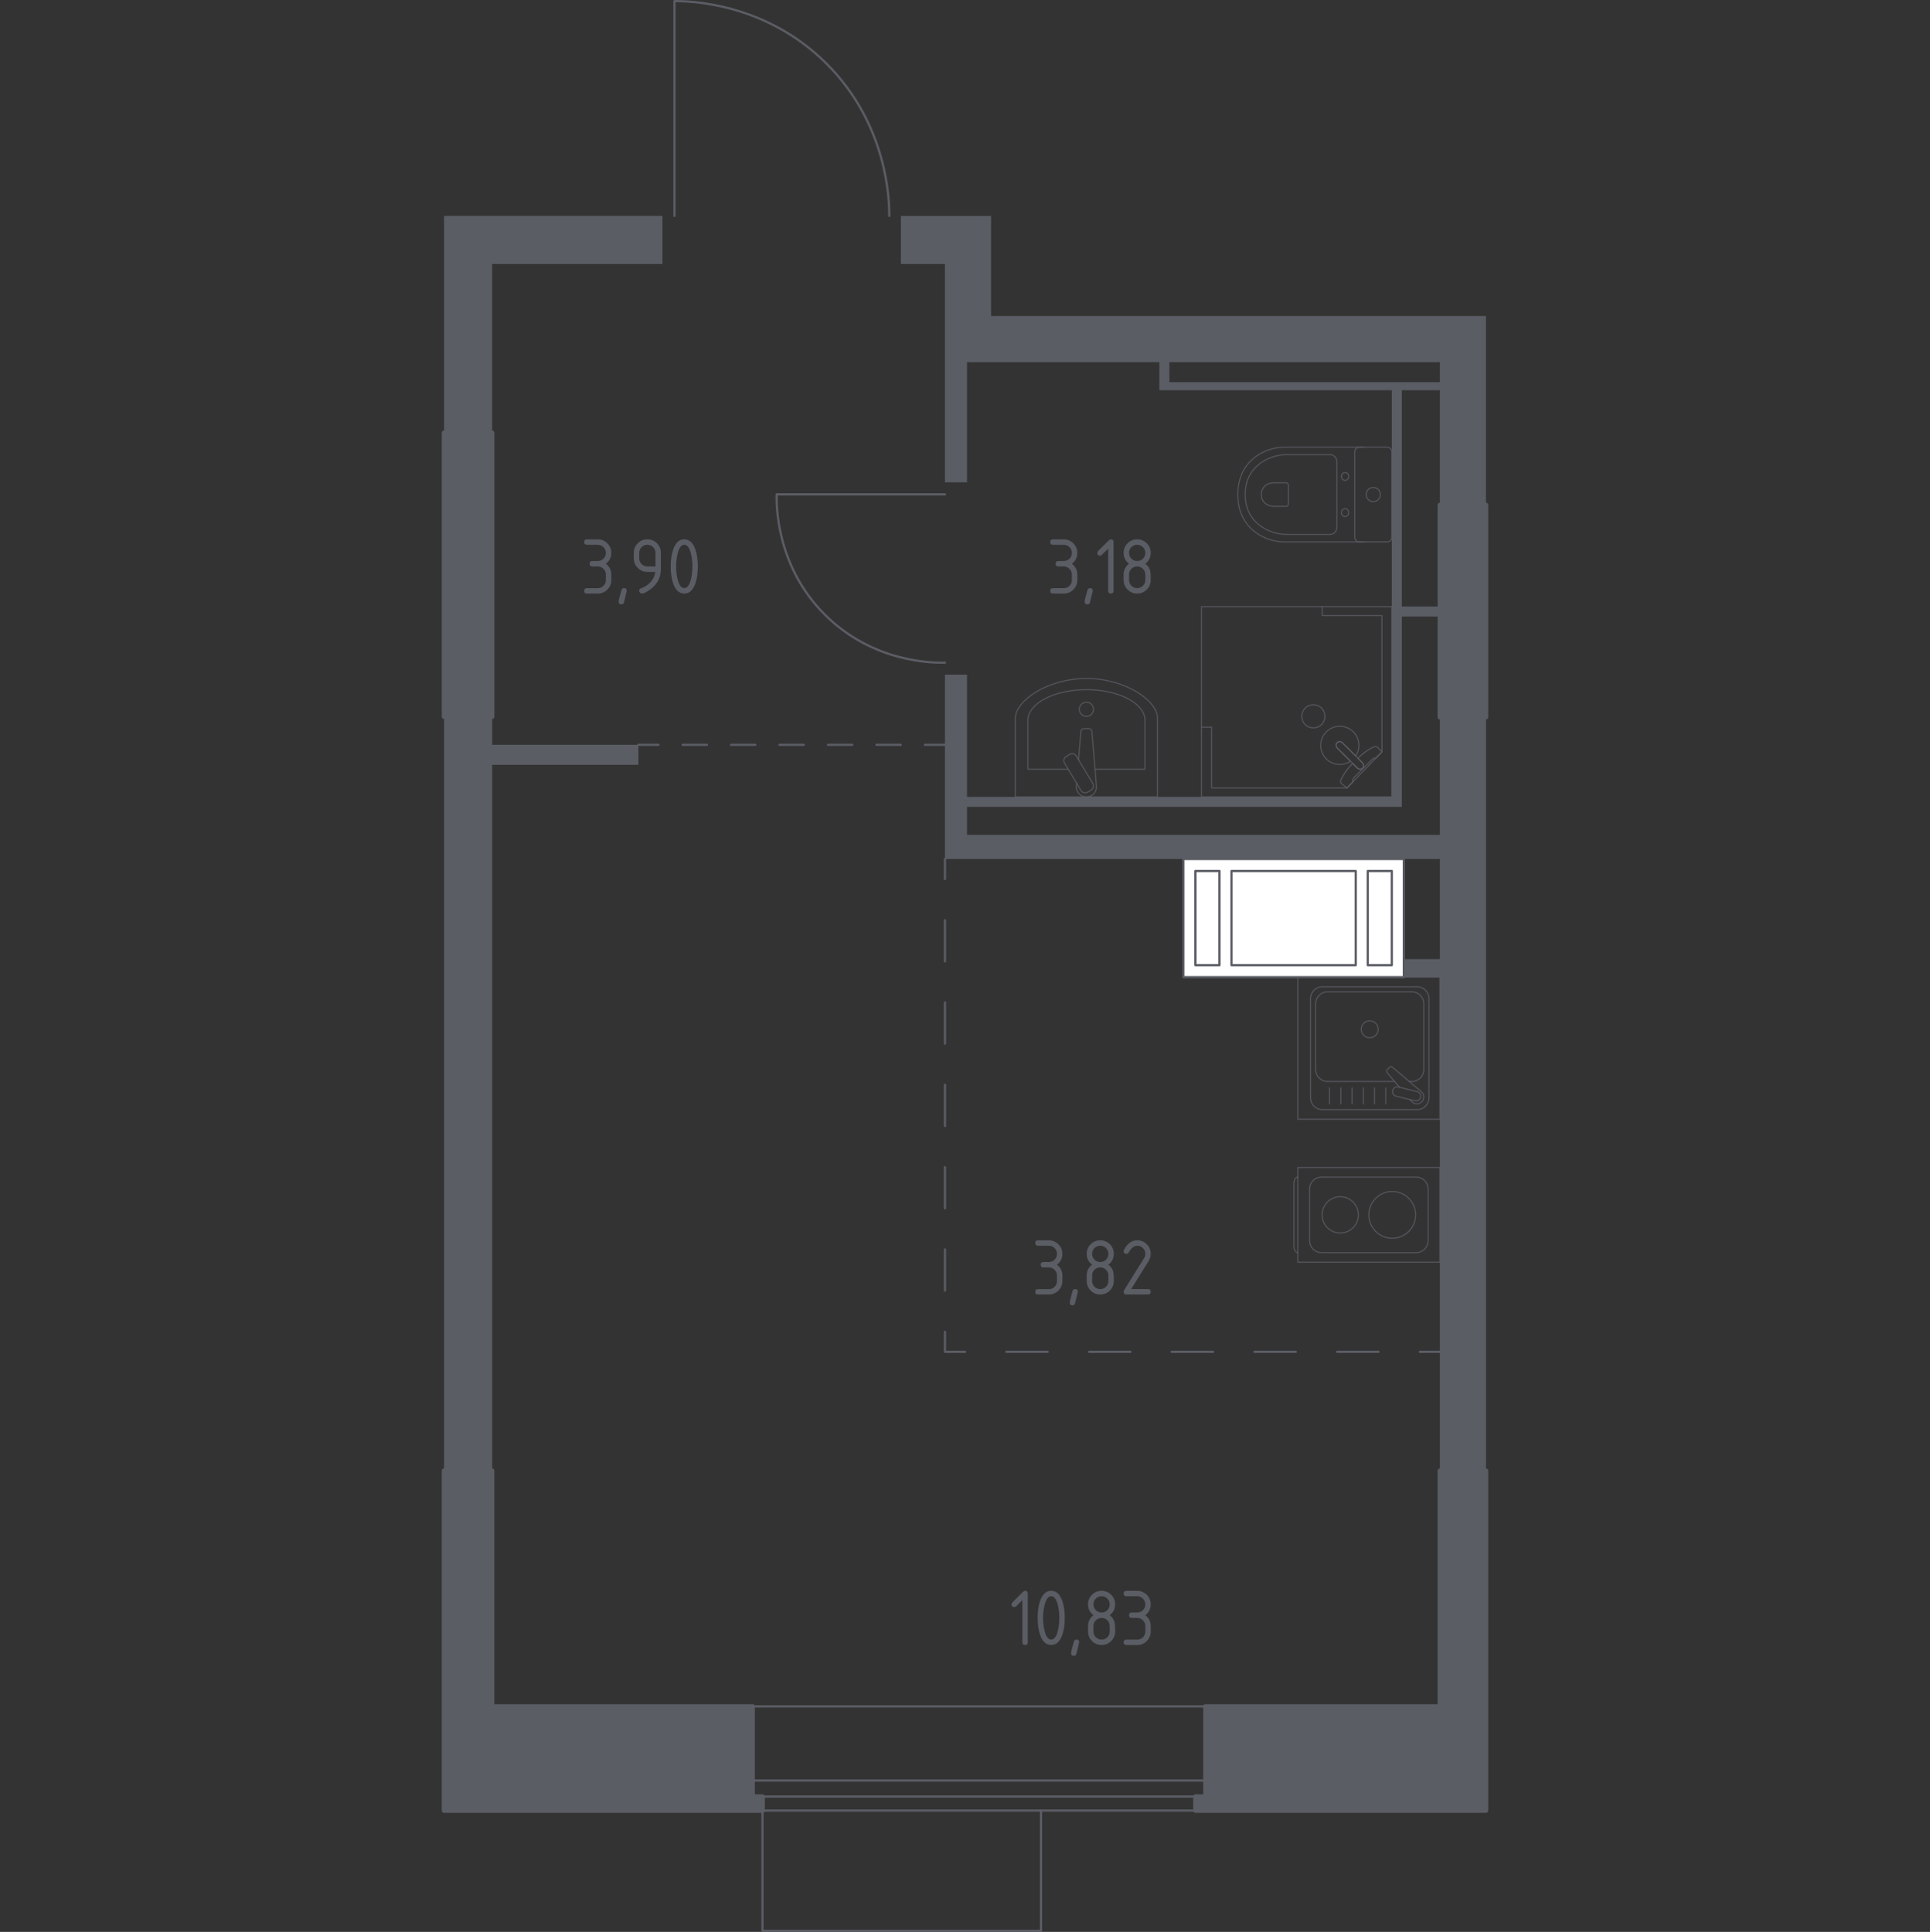 <?xml version="1.0" encoding="utf-8"?>
<!-- Generator: Adobe Illustrator 26.3.1, SVG Export Plug-In . SVG Version: 6.00 Build 0)  -->
<svg version="1.1" xmlns="http://www.w3.org/2000/svg" xmlns:xlink="http://www.w3.org/1999/xlink" x="0px" y="0px"
	 viewBox="0 0 1000 1001.16" style="enable-background:new 0 0 1000 1001.16;" xml:space="preserve">
<rect x="0" y="0" width="1000" height="1001.16" fill="#333333" stroke="none"/>
<style type="text/css">
	.st0{fill:none;stroke:#5B5D65;stroke-width:1.162;stroke-linecap:round;stroke-linejoin:round;stroke-miterlimit:10;}
	.st1{fill:#FFFFFF;stroke:#5B5D65;stroke-width:1.162;stroke-linecap:round;stroke-linejoin:round;stroke-miterlimit:10;}
	.st2{fill:#5B5D65;}
	.st3{fill:none;stroke:#5B5D65;stroke-width:1.162;stroke-linecap:round;stroke-linejoin:round;}
	
		.st4{fill:none;stroke:#5B5D65;stroke-width:1.162;stroke-linecap:round;stroke-linejoin:round;stroke-dasharray:12.554,12.554,12.554,12.554;}
	
		.st5{fill:none;stroke:#5B5D65;stroke-width:1.162;stroke-linecap:round;stroke-linejoin:round;stroke-dasharray:12.554,12.554,12.554,12.554,12.554,12.554;}
	
		.st6{fill:none;stroke:#5B5D65;stroke-width:1.162;stroke-linecap:round;stroke-linejoin:round;stroke-dasharray:21.426,21.426,21.426,21.426;}
	
		.st7{fill:none;stroke:#5B5D65;stroke-width:1.162;stroke-linecap:round;stroke-linejoin:round;stroke-dasharray:21.426,21.426,21.426,21.426,21.426,21.426;}
	
		.st8{fill:none;stroke:#5B5D65;stroke-width:1.162;stroke-linecap:round;stroke-linejoin:round;stroke-dasharray:21.331,21.331,21.331,21.331;}
	
		.st9{fill:none;stroke:#5B5D65;stroke-width:1.162;stroke-linecap:round;stroke-linejoin:round;stroke-dasharray:21.331,21.331,21.331,21.331,21.331,21.331;}
	
		.st10{opacity:0.8;fill:none;stroke:#5B5D65;stroke-width:0.581;stroke-linecap:round;stroke-linejoin:round;stroke-miterlimit:10;}
	.st11{fill:#5B5D65;stroke:#5B5D65;stroke-width:2.324;stroke-linecap:round;stroke-linejoin:round;stroke-miterlimit:10;}
</style>
<g id="Слой_1">
</g>
<g id="Окна_x2C__двери">
	<path class="st0" d="M349.46,111.88V0.58c7.3-0.03,46.9,0.53,78.84,32.46c31.94,31.94,32.49,71.54,32.46,78.84"/>
	<path class="st0" d="M489.62,343.4c-5.38,0.13-37,0.37-62.29-24.92c-25.29-25.29-25.05-56.91-24.92-62.29c29.07,0,58.14,0,87.21,0"
		/>
	<g>
		<rect x="389.95" y="922.72" class="st0" width="234.63" height="8.31"/>
		<rect x="389.95" y="884.3" class="st0" width="234.63" height="53.99"/>
	</g>
	<polyline class="st0" points="539.38,938.29 539.38,1000.58 395.07,1000.58 395.07,938.29 	"/>
</g>
<g id="Шахты">
	<g>
		<rect x="613.17" y="445.14" class="st1" width="114.2" height="61.25"/>
		<rect x="619.39" y="451.37" class="st1" width="12.46" height="48.8"/>
		<rect x="708.68" y="451.37" class="st1" width="12.46" height="48.8"/>
		<rect x="638.08" y="451.37" class="st1" width="64.37" height="48.8"/>
	</g>
</g>
<g id="Перегородки">
	<g>
		<polygon class="st2" points="230.07,224.27 254.98,224.27 254.98,136.8 343.23,136.8 343.23,111.88 230.07,111.88 		"/>
		<polygon class="st2" points="330.77,385.97 254.99,385.97 254.99,371.48 230.07,371.48 230.07,762.13 254.99,762.13 
			254.99,396.35 330.77,396.35 		"/>
		<path class="st2" d="M769.93,261.65v-97.86H513.5v-51.91h-46.72v24.92h22.84l0,113.16h11.42v-62.29h99.67v14.54h120.43v210.75
			h-220.1v-63.33h-11.42v95.51h256.44v51.91l-18.69,0v9.34h18.69v255.73l23.88,0v-390.7h-23.88v61.25H501.04v-14.54h225.29v-98.63
			h19.73v-5.19l-19.73,0V202.21h19.73v59.45H769.93z M605.9,198.05v-10.38h140.16v10.38H605.9z"/>
	</g>
</g>
<g id="Пунктир">
	<g>
		<g>
			<line class="st3" x1="489.62" y1="385.97" x2="479.24" y2="385.97"/>
			<line class="st4" x1="466.69" y1="385.97" x2="422.75" y2="385.97"/>
			<line class="st5" x1="416.47" y1="385.97" x2="347.43" y2="385.97"/>
			<line class="st3" x1="341.15" y1="385.97" x2="330.77" y2="385.97"/>
		</g>
	</g>
	<g>
		<g>
			<line class="st3" x1="746.05" y1="700.54" x2="735.68" y2="700.54"/>
			<line class="st6" x1="714.25" y1="700.54" x2="639.26" y2="700.54"/>
			<line class="st7" x1="628.55" y1="700.54" x2="510.71" y2="700.54"/>
			<polyline class="st3" points="499.99,700.54 489.62,700.54 489.62,690.16 			"/>
			<line class="st8" x1="489.62" y1="668.83" x2="489.62" y2="594.17"/>
			<line class="st9" x1="489.62" y1="583.51" x2="489.62" y2="466.19"/>
			<line class="st3" x1="489.62" y1="455.52" x2="489.62" y2="445.14"/>
		</g>
	</g>
</g>
<g id="Сантехника">
	<g>
		<g>
			<path class="st10" d="M526.11,372.08c0-8.8,16.52-20.47,36.86-20.47c20.29,0,36.77,11.67,36.77,20.47v40.88h-73.63V372.08z"/>
			<path class="st10" d="M567.39,398.62h25.88v-25.3c0-8.8-13.58-15.93-30.31-15.93c-16.76,0-30.38,7.13-30.38,15.93v25.3h20.91"/>
			<path class="st10" d="M557.85,405.87l-0.14,1.64c-0.22,2.61,1.75,5.08,4.62,5.42c0.19,0.02,0.39,0.03,0.58,0.03
				c0.19,0,0.39-0.01,0.58-0.03c2.87-0.33,4.84-2.81,4.62-5.42l-2.33-28.31c0-0.9-0.81-1.63-1.81-1.63h-2.13
				c-1,0-1.81,0.73-1.81,1.63l-1.2,14.57"/>
			<path class="st10" d="M552.4,392.05l1.88-1.13c1.15-0.7,2.67-0.32,3.36,0.84l8.59,14.26c0.7,1.16,0.32,2.68-0.84,3.37l-1.88,1.13
				c-1.15,0.7-2.67,0.32-3.37-0.84l-8.59-14.27C550.87,394.27,551.25,392.75,552.4,392.05z"/>
			<path class="st10" d="M559.24,367.57c0-2.03,1.65-3.68,3.68-3.68c2.03,0,3.67,1.65,3.67,3.68c0,2.03-1.64,3.68-3.67,3.68
				C560.89,371.24,559.24,369.6,559.24,367.57z"/>
		</g>
		<g>
			<path class="st10" d="M706.69,231.75h-40.88c-4.45,0-8.86,1.12-12.81,3.37c-5.63,3.22-11.63,9.41-11.63,21.17
				c0,11.76,6,17.95,11.63,21.18c3.95,2.26,8.36,3.37,12.81,3.37h40.88"/>
			<path class="st10" d="M692.68,239.35c0-2.08-1.56-3.76-3.5-3.76h-22.02c-4,0-7.97,0.94-11.52,2.84
				c-5.06,2.72-10.45,7.94-10.45,17.85c0,9.91,5.39,15.13,10.45,17.85c3.55,1.91,7.52,2.84,11.52,2.84h22.02
				c1.94,0,3.5-1.68,3.5-3.76V239.35z"/>
			<path class="st10" d="M667.49,251.31c0-0.61-0.46-1.11-1.03-1.11H660c-1.18,0-2.34,0.28-3.39,0.84
				c-1.48,0.79-3.07,2.33-3.07,5.24c0,2.91,1.59,4.45,3.07,5.25c1.05,0.56,2.21,0.84,3.39,0.84h6.47c0.57,0,1.03-0.49,1.03-1.1
				V251.31z"/>
			<path class="st10" d="M696.92,248.97c-1.05,0-1.89-0.91-1.89-2.05c0-1.12,0.84-2.03,1.89-2.03c1.05,0,1.9,0.91,1.9,2.03
				C698.82,248.06,697.96,248.97,696.92,248.97z"/>
			<path class="st10" d="M696.92,267.69c-1.05,0-1.89-0.91-1.89-2.04c0-1.12,0.84-2.03,1.89-2.03c1.05,0,1.9,0.91,1.9,2.03
				C698.82,266.77,697.96,267.69,696.92,267.69z"/>
			<path class="st10" d="M701.92,278.38V234.2c0-1.35,1.1-2.45,2.45-2.45h14.32c1.35,0,2.45,1.1,2.45,2.45v44.18
				c0,1.36-1.1,2.45-2.45,2.45h-14.32C703.01,280.83,701.92,279.74,701.92,278.38z"/>
			<path class="st10" d="M711.53,259.97c-2.04,0-3.68-1.65-3.68-3.68c0-2.03,1.65-3.68,3.68-3.68c2.03,0,3.68,1.65,3.68,3.68
				C715.21,258.32,713.56,259.97,711.53,259.97z"/>
		</g>
		<g>
			<polygon class="st10" points="622.56,376.86 622.56,412.96 721.14,412.96 721.14,314.39 685.03,314.39 685.03,319.02 
				716.05,319.02 716.05,389.59 697.9,408.33 627.79,408.33 627.79,376.86 			"/>
			<path class="st10" d="M692.88,387.64l6.96,6.96l0.3,0.3l3.09,3.09c0,0,1.48,1.38,2.78,0.08c1.3-1.3-0.09-2.78-0.09-2.78
				l-3.08-3.09l-0.3-0.3l-6.96-6.95c0,0-1.48-1.39-2.78-0.08C691.5,386.16,692.88,387.64,692.88,387.64z"/>
			<path class="st10" d="M676.24,375.47c-2.32-2.32-2.32-6.19,0-8.51c2.33-2.33,6.19-2.33,8.5,0c2.32,2.32,2.32,6.19,0,8.51
				C682.44,377.8,678.57,377.8,676.24,375.47z"/>
			<path class="st10" d="M706.01,398.07c-1.3,1.3-2.78-0.08-2.78-0.08l-2.42-2.41c-1.84,1.97-3.48,4.01-4.56,5.81
				c-0.54,0.89-1.04,1.81-1.49,2.75v0c-0.32,0.67-0.21,1.42,0.26,1.9c0.96,0.77,1.92,1.53,2.89,2.3c1.04-1.07,2.08-2.15,3.12-3.22
				c-0.05-0.04-0.11-0.1-0.17-0.19c-0.37-0.65,0.56-1.9,1.1-2.44c4.29-4.3,5.82-5.74,8.25-8.25c0.42-0.44,1.6-1.68,2.3-1.37
				c0.11,0.05,0.18,0.12,0.22,0.17c1.11-1.15,2.22-2.29,3.33-3.44c-0.77-0.82-1.53-1.48-2.3-2.3c-0.46-0.46-1.19-0.58-1.85-0.28
				c-1.01,0.47-1.98,1.01-2.93,1.58c-1.69,1.04-3.6,2.56-5.46,4.27l2.41,2.41C705.92,395.29,707.3,396.76,706.01,398.07z"/>
			<path class="st10" d="M687.2,379.27c-3.87,3.87-3.87,10.13,0,14c3.4,3.4,8.67,3.8,12.51,1.21l-6.84-6.84c0,0-1.38-1.48-0.08-2.78
				c1.3-1.3,2.78,0.08,2.78,0.08l6.84,6.84c2.59-3.85,2.19-9.11-1.21-12.52C697.34,375.4,691.07,375.4,687.2,379.27z"/>
			<polyline class="st10" points="622.56,376.86 622.56,314.39 685.03,314.39 			"/>
		</g>
	</g>
	<g>
		<rect x="672.43" y="506.4" class="st10" width="73.63" height="73.63"/>
		<path class="st10" d="M679.03,568.91V517.5c0-3.39,2.75-6.14,6.13-6.14h49.08c3.39,0,6.13,2.75,6.13,6.14v51.41
			c0,3.39-2.74,6.14-6.13,6.14h-49.08C681.77,575.05,679.03,572.3,679.03,568.91z"/>
		<path class="st10" d="M722.57,560.44h-34.74c-3.39,0-6.13-2.75-6.13-6.14v-34.18c0-3.39,2.75-6.14,6.13-6.14h43.73
			c3.39,0,6.14,2.75,6.14,6.14v34.18c0,3.39-2.75,6.14-6.14,6.14h-1.38"/>
		<path class="st10" d="M709.7,537.79c-2.43,0-4.4-1.97-4.4-4.39c0-2.42,1.97-4.39,4.4-4.39c2.42,0,4.39,1.97,4.39,4.39
			C714.1,535.82,712.13,537.79,709.7,537.79z"/>
		<path class="st10" d="M730.54,569.84l0.89,1.05c1.17,1.38,3.34,1.63,4.9,0.39c0.11-0.08,0.21-0.17,0.3-0.27
			c0.1-0.09,0.19-0.19,0.27-0.3c1.24-1.56,0.99-3.74-0.39-4.9l-14.98-12.7c-0.43-0.44-1.19-0.4-1.68,0.08l-1.04,1.04
			c-0.48,0.49-0.53,1.24-0.08,1.68l6.38,7.53"/>
		<path class="st10" d="M721.57,565.09L721.57,565.09c0.32-1.32,1.66-2.12,2.97-1.79l9.71,2.41c1.31,0.32,2.11,1.66,1.79,2.97
			c-0.32,1.3-1.66,2.11-2.98,1.78l-9.7-2.4C722.04,567.74,721.24,566.4,721.57,565.09z"/>
		<line class="st10" x1="688.89" y1="563.76" x2="688.89" y2="572.08"/>
		<line class="st10" x1="694.72" y1="563.76" x2="694.72" y2="572.08"/>
		<line class="st10" x1="700.54" y1="563.76" x2="700.54" y2="572.08"/>
		<line class="st10" x1="706.37" y1="563.76" x2="706.37" y2="572.08"/>
		<line class="st10" x1="712.19" y1="563.76" x2="712.19" y2="572.08"/>
		<line class="st10" x1="718.01" y1="563.76" x2="718.01" y2="572.08"/>
	</g>
	<g>
		<path class="st10" d="M672.39,649.14L672.39,649.14c-1.1,0-1.99-1.54-1.99-3.42v-32.31c0-1.87,0.89-3.42,1.99-3.42"/>
		<rect x="672.43" y="605.03" class="st10" width="73.62" height="49.08"/>
		<path class="st10" d="M739.92,616.13V643c0,3.39-2.75,6.14-6.13,6.14H684.7c-3.39,0-6.13-2.75-6.13-6.14v-26.87
			c0-3.39,2.74-6.14,6.13-6.14h49.08C737.17,609.99,739.92,612.74,739.92,616.13z"/>
		<path class="st10" d="M721.36,617.45c6.69,0,12.12,5.42,12.12,12.12c0,6.69-5.42,12.12-12.12,12.12c-6.7,0-12.12-5.42-12.12-12.12
			C709.24,622.88,714.66,617.45,721.36,617.45z"/>
		<path class="st10" d="M694.41,620.17c5.19,0,9.41,4.21,9.41,9.4c0,5.19-4.21,9.41-9.41,9.41c-5.19,0-9.4-4.21-9.4-9.41
			C685.01,624.38,689.22,620.17,694.41,620.17z"/>
	</g>
</g>
<g id="Несущие">
	<g>
		<rect x="230.07" y="224.27" class="st11" width="24.92" height="147.16"/>
		<polygon class="st11" points="389.95,931.02 389.95,884.3 254.98,884.3 254.98,762.13 230.07,762.13 230.07,938.29 395.14,938.29 
			395.14,931.02 		"/>
		<rect x="746.05" y="261.65" class="st11" width="23.88" height="110.05"/>
		<polygon class="st11" points="769.93,938.29 769.93,762.13 746.05,762.13 746.05,884.3 624.58,884.3 624.58,931.02 619.39,931.02 
			619.39,938.29 		"/>
	</g>
</g>
<g id="Слой_12">
</g>
<g id="Лифты_x2C__лестницы">
</g>
<g id="Площади">
	<g>
		<path class="st2" d="M529.74,829.19l-3.23,3.23c-0.27,0.26-0.6,0.4-0.98,0.4c-0.94,0-1.41-0.47-1.41-1.4
			c0-0.38,0.13-0.71,0.4-0.98l5.49-5.49c0.37-0.37,0.74-0.55,1.13-0.55c0.94,0,1.4,0.47,1.4,1.4v25.28c0,0.94-0.47,1.4-1.4,1.4
			c-0.94,0-1.4-0.47-1.4-1.4V829.19z"/>
		<path class="st2" d="M551.69,838.43c0,3.35-0.41,6.24-1.23,8.68c-1.21,3.58-3.14,5.36-5.79,5.36c-2.65,0-4.58-1.78-5.79-5.34
			c-0.82-2.44-1.23-5.34-1.23-8.7s0.41-6.26,1.23-8.7c1.21-3.56,3.14-5.34,5.79-5.34c2.65,0,4.58,1.79,5.79,5.36
			C551.27,832.19,551.69,835.09,551.69,838.43z M548.88,838.43c0-2.33-0.25-4.52-0.75-6.58c-0.75-3.11-1.91-4.66-3.47-4.66
			c-1.55,0-2.7,1.56-3.45,4.68c-0.51,2.1-0.77,4.28-0.77,6.55c0,2.31,0.25,4.5,0.75,6.58c0.75,3.11,1.91,4.66,3.47,4.66
			c1.56,0,2.72-1.55,3.47-4.66C548.63,842.94,548.88,840.75,548.88,838.43z"/>
		<path class="st2" d="M557.77,849.67c0.94,0,1.4,0.46,1.4,1.38c0,0.13-0.48,2.12-1.45,5.98c-0.17,0.71-0.62,1.06-1.36,1.06
			c-0.94,0-1.4-0.47-1.4-1.4c0-0.64,0.48-2.62,1.45-5.96C556.6,850.02,557.06,849.67,557.77,849.67z"/>
		<path class="st2" d="M570.77,852.48c-1.94,0-3.6-0.68-4.97-2.05s-2.05-3.02-2.05-4.97v-2.81c0-2.33,0.94-4.2,2.81-5.62
			c-1.87-1.42-2.81-3.29-2.81-5.62c0-1.94,0.68-3.6,2.05-4.97s3.03-2.05,4.97-2.05c1.94,0,3.6,0.68,4.97,2.05
			c1.37,1.37,2.05,3.03,2.05,4.97c0,2.33-0.94,4.2-2.81,5.62c1.35,1.02,2.2,2.28,2.55,3.77c0.17,0.75,0.26,2.31,0.26,4.66
			c0,1.94-0.68,3.6-2.05,4.97C574.37,851.79,572.71,852.48,570.77,852.48z M570.77,835.62c1.18,0,2.17-0.41,2.99-1.22
			c0.82-0.82,1.22-1.81,1.22-2.99c0-1.16-0.41-2.16-1.23-2.98c-0.82-0.82-1.82-1.23-2.98-1.23c-1.18,0-2.17,0.41-2.99,1.22
			c-0.82,0.82-1.22,1.81-1.22,2.99c0,1.18,0.41,2.17,1.22,2.99S569.59,835.62,570.77,835.62z M570.77,849.67
			c1.18,0,2.17-0.41,2.99-1.22c0.82-0.82,1.22-1.81,1.22-2.99v-2.81c0-1.16-0.41-2.16-1.23-2.98c-0.82-0.82-1.82-1.23-2.98-1.23
			c-1.18,0-2.17,0.41-2.99,1.22c-0.82,0.82-1.22,1.81-1.22,2.99v2.81c0,1.18,0.41,2.17,1.22,2.99
			C568.59,849.26,569.59,849.67,570.77,849.67z"/>
		<path class="st2" d="M589.21,838.43h-2.81c-0.94,0-1.4-0.47-1.4-1.4s0.47-1.4,1.4-1.4h2.81c1.18,0,2.17-0.41,2.99-1.22
			c0.82-0.82,1.22-1.81,1.22-2.99c0-1.16-0.41-2.16-1.23-2.98c-0.82-0.82-1.82-1.23-2.98-1.23h-5.62c-0.94,0-1.4-0.47-1.4-1.41
			c0-0.94,0.47-1.4,1.4-1.4h5.62c1.94,0,3.6,0.69,4.97,2.06c1.37,1.38,2.05,3.03,2.05,4.96c0,2.33-0.94,4.2-2.81,5.62
			c1.87,1.42,2.81,3.29,2.81,5.62v2.81c0,1.94-0.69,3.6-2.06,4.97s-3.03,2.05-4.96,2.05h-5.62c-0.94,0-1.4-0.47-1.4-1.4
			s0.47-1.4,1.4-1.4h5.62c1.18,0,2.17-0.41,2.99-1.22c0.82-0.82,1.22-1.81,1.22-2.99v-2.81c0-1.16-0.41-2.16-1.23-2.98
			C591.37,838.85,590.38,838.43,589.21,838.43z"/>
	</g>
	<g>
		<path class="st2" d="M543.44,656.8h-2.81c-0.94,0-1.4-0.47-1.4-1.4s0.47-1.4,1.4-1.4h2.81c1.18,0,2.17-0.41,2.99-1.22
			c0.82-0.82,1.22-1.81,1.22-2.99c0-1.16-0.41-2.16-1.23-2.98c-0.82-0.82-1.82-1.23-2.98-1.23h-5.62c-0.94,0-1.4-0.47-1.4-1.41
			c0-0.94,0.47-1.4,1.4-1.4h5.62c1.94,0,3.6,0.69,4.97,2.06c1.37,1.38,2.05,3.03,2.05,4.96c0,2.33-0.94,4.2-2.81,5.62
			c1.87,1.42,2.81,3.29,2.81,5.62v2.81c0,1.94-0.69,3.6-2.06,4.97s-3.03,2.05-4.96,2.05h-5.62c-0.94,0-1.4-0.47-1.4-1.4
			s0.47-1.4,1.4-1.4h5.62c1.18,0,2.17-0.41,2.99-1.22c0.82-0.82,1.22-1.81,1.22-2.99v-2.81c0-1.16-0.41-2.16-1.23-2.98
			C545.6,657.21,544.61,656.8,543.44,656.8z"/>
		<path class="st2" d="M557.08,668.03c0.94,0,1.4,0.46,1.4,1.38c0,0.13-0.48,2.12-1.45,5.98c-0.17,0.71-0.62,1.06-1.36,1.06
			c-0.94,0-1.4-0.47-1.4-1.4c0-0.64,0.48-2.62,1.45-5.96C555.92,668.39,556.37,668.03,557.08,668.03z"/>
		<path class="st2" d="M570.08,670.84c-1.94,0-3.6-0.68-4.97-2.05s-2.05-3.02-2.05-4.97v-2.81c0-2.33,0.94-4.2,2.81-5.62
			c-1.87-1.42-2.81-3.29-2.81-5.62c0-1.94,0.68-3.6,2.05-4.97s3.03-2.05,4.97-2.05c1.94,0,3.6,0.68,4.97,2.05
			c1.37,1.37,2.05,3.03,2.05,4.97c0,2.33-0.94,4.2-2.81,5.62c1.35,1.02,2.2,2.28,2.55,3.77c0.17,0.75,0.26,2.31,0.26,4.66
			c0,1.94-0.68,3.6-2.05,4.97C573.68,670.16,572.02,670.84,570.08,670.84z M570.08,653.99c1.18,0,2.17-0.41,2.99-1.22
			c0.82-0.82,1.22-1.81,1.22-2.99c0-1.16-0.41-2.16-1.23-2.98c-0.82-0.82-1.82-1.23-2.98-1.23c-1.18,0-2.17,0.41-2.99,1.22
			c-0.82,0.82-1.22,1.81-1.22,2.99c0,1.18,0.41,2.17,1.22,2.99S568.9,653.99,570.08,653.99z M570.08,668.03
			c1.18,0,2.17-0.41,2.99-1.22c0.82-0.82,1.22-1.81,1.22-2.99v-2.81c0-1.16-0.41-2.16-1.23-2.98c-0.82-0.82-1.82-1.23-2.98-1.23
			c-1.18,0-2.17,0.41-2.99,1.22c-0.82,0.82-1.22,1.81-1.22,2.99v2.81c0,1.18,0.41,2.17,1.22,2.99
			C567.9,667.62,568.9,668.03,570.08,668.03z"/>
		<path class="st2" d="M589.21,642.75c1.94,0,3.6,0.68,4.97,2.05c1.37,1.37,2.05,3.03,2.05,4.97c0,1.33-0.43,2.68-1.28,4.04
			l-8.85,14.22h8.72c0.94,0,1.4,0.47,1.4,1.4s-0.47,1.4-1.4,1.4H583.6c-0.94,0-1.4-0.47-1.4-1.4c0-0.28,0.08-0.55,0.23-0.81
			l10.3-16.54c0.47-0.75,0.7-1.53,0.7-2.32c0-1.16-0.41-2.16-1.23-2.98c-0.82-0.82-1.82-1.23-2.98-1.23c-1.59,0-3.06,1.18-4.41,3.53
			c-0.26,0.45-0.66,0.68-1.21,0.68c-0.94,0-1.4-0.47-1.4-1.4c0-0.21,0.04-0.4,0.13-0.57C584.06,644.43,586.36,642.75,589.21,642.75z
			"/>
	</g>
	<g>
		<path class="st2" d="M551.17,293.54h-2.81c-0.94,0-1.4-0.47-1.4-1.4s0.47-1.4,1.4-1.4h2.81c1.18,0,2.17-0.41,2.99-1.22
			c0.82-0.82,1.22-1.81,1.22-2.99c0-1.16-0.41-2.16-1.23-2.98c-0.82-0.82-1.82-1.23-2.98-1.23h-5.62c-0.94,0-1.4-0.47-1.4-1.41
			c0-0.94,0.47-1.4,1.4-1.4h5.62c1.94,0,3.6,0.69,4.97,2.06c1.37,1.38,2.05,3.03,2.05,4.96c0,2.33-0.94,4.2-2.81,5.62
			c1.87,1.42,2.81,3.29,2.81,5.62v2.81c0,1.94-0.69,3.6-2.06,4.97s-3.03,2.05-4.96,2.05h-5.62c-0.94,0-1.4-0.47-1.4-1.4
			s0.47-1.4,1.4-1.4h5.62c1.18,0,2.17-0.41,2.99-1.22c0.82-0.82,1.22-1.81,1.22-2.99v-2.81c0-1.16-0.41-2.16-1.23-2.98
			C553.33,293.96,552.34,293.54,551.17,293.54z"/>
		<path class="st2" d="M564.81,304.78c0.94,0,1.4,0.46,1.4,1.38c0,0.13-0.48,2.12-1.45,5.98c-0.17,0.71-0.62,1.06-1.36,1.06
			c-0.94,0-1.4-0.47-1.4-1.4c0-0.64,0.48-2.62,1.45-5.96C563.65,305.13,564.1,304.78,564.81,304.78z"/>
		<path class="st2" d="M574.18,284.3l-3.23,3.23c-0.27,0.26-0.6,0.4-0.98,0.4c-0.94,0-1.41-0.47-1.41-1.4c0-0.38,0.13-0.71,0.4-0.98
			l5.49-5.49c0.37-0.37,0.74-0.55,1.13-0.55c0.94,0,1.4,0.47,1.4,1.4v25.28c0,0.94-0.47,1.4-1.4,1.4c-0.94,0-1.4-0.47-1.4-1.4V284.3
			z"/>
		<path class="st2" d="M589.21,307.59c-1.94,0-3.6-0.68-4.97-2.05s-2.05-3.02-2.05-4.97v-2.81c0-2.33,0.94-4.2,2.81-5.62
			c-1.87-1.42-2.81-3.29-2.81-5.62c0-1.94,0.68-3.6,2.05-4.97s3.03-2.05,4.97-2.05c1.94,0,3.6,0.68,4.97,2.05
			c1.37,1.37,2.05,3.03,2.05,4.97c0,2.33-0.94,4.2-2.81,5.62c1.35,1.02,2.2,2.28,2.55,3.77c0.17,0.75,0.26,2.31,0.26,4.66
			c0,1.94-0.68,3.6-2.05,4.97C592.81,306.9,591.16,307.59,589.21,307.59z M589.21,290.74c1.18,0,2.17-0.41,2.99-1.22
			c0.82-0.82,1.22-1.81,1.22-2.99c0-1.16-0.41-2.16-1.23-2.98c-0.82-0.82-1.82-1.23-2.98-1.23c-1.18,0-2.17,0.41-2.99,1.22
			c-0.82,0.82-1.22,1.81-1.22,2.99c0,1.18,0.41,2.17,1.22,2.99S588.04,290.74,589.21,290.74z M589.21,304.78
			c1.18,0,2.17-0.41,2.99-1.22c0.82-0.82,1.22-1.81,1.22-2.99v-2.81c0-1.16-0.41-2.16-1.23-2.98c-0.82-0.82-1.82-1.23-2.98-1.23
			c-1.18,0-2.17,0.41-2.99,1.22c-0.82,0.82-1.22,1.81-1.22,2.99v2.81c0,1.18,0.41,2.17,1.22,2.99
			C587.04,304.37,588.04,304.78,589.21,304.78z"/>
	</g>
	<g>
		<path class="st2" d="M309.72,293.54h-2.81c-0.94,0-1.4-0.47-1.4-1.4s0.47-1.4,1.4-1.4h2.81c1.18,0,2.17-0.41,2.99-1.22
			c0.82-0.82,1.22-1.81,1.22-2.99c0-1.16-0.41-2.16-1.23-2.98c-0.82-0.82-1.82-1.23-2.98-1.23h-5.62c-0.94,0-1.4-0.47-1.4-1.41
			c0-0.94,0.47-1.4,1.4-1.4h5.62c1.94,0,3.6,0.69,4.97,2.06c1.37,1.38,2.05,3.03,2.05,4.96c0,2.33-0.94,4.2-2.81,5.62
			c1.87,1.42,2.81,3.29,2.81,5.62v2.81c0,1.94-0.69,3.6-2.06,4.97s-3.03,2.05-4.96,2.05h-5.62c-0.94,0-1.4-0.47-1.4-1.4
			s0.47-1.4,1.4-1.4h5.62c1.18,0,2.17-0.41,2.99-1.22c0.82-0.82,1.22-1.81,1.22-2.99v-2.81c0-1.16-0.41-2.16-1.23-2.98
			C311.87,293.95,310.88,293.54,309.72,293.54z"/>
		<path class="st2" d="M323.35,304.78c0.94,0,1.4,0.46,1.4,1.38c0,0.13-0.48,2.12-1.45,5.98c-0.17,0.71-0.62,1.06-1.36,1.06
			c-0.94,0-1.4-0.47-1.4-1.4c0-0.64,0.48-2.62,1.45-5.96C322.19,305.13,322.64,304.78,323.35,304.78z"/>
		<path class="st2" d="M332.61,307.59c-0.37,0-0.7-0.14-0.98-0.43c-0.28-0.28-0.43-0.61-0.43-0.98c0-0.65,0.23-1.06,0.7-1.21
			c1.02-0.34,1.87-0.73,2.55-1.17c3.02-1.96,4.71-4.44,5.06-7.45h-4.11c-1.94,0-3.6-0.68-4.97-2.05s-2.05-3.03-2.05-4.97v-2.81
			c0-1.94,0.68-3.6,2.05-4.97s3.03-2.05,4.97-2.05c1.96,0,3.62,0.68,4.98,2.03c1.36,1.36,2.04,3,2.04,4.95v8.47
			c0,4.77-2.22,8.53-6.66,11.3C334.34,307.14,333.29,307.59,332.61,307.59z M339.63,293.54v-7.02c0-1.16-0.41-2.16-1.23-2.98
			c-0.82-0.82-1.82-1.23-2.98-1.23c-1.16,0-2.16,0.41-2.98,1.23c-0.82,0.82-1.23,1.82-1.23,2.98v2.81c0,1.18,0.41,2.17,1.22,2.99
			c0.82,0.82,1.81,1.22,2.99,1.22H339.63z"/>
		<path class="st2" d="M361.57,293.54c0,3.35-0.41,6.24-1.23,8.68c-1.21,3.58-3.14,5.36-5.79,5.36c-2.65,0-4.58-1.78-5.79-5.34
			c-0.82-2.44-1.23-5.34-1.23-8.7s0.41-6.26,1.23-8.7c1.21-3.56,3.14-5.34,5.79-5.34c2.65,0,4.58,1.79,5.79,5.36
			C361.16,287.3,361.57,290.19,361.57,293.54z M358.76,293.54c0-2.33-0.25-4.52-0.75-6.58c-0.75-3.11-1.91-4.66-3.47-4.66
			c-1.55,0-2.7,1.56-3.45,4.68c-0.51,2.1-0.77,4.28-0.77,6.55c0,2.31,0.25,4.5,0.75,6.58c0.75,3.11,1.91,4.66,3.47,4.66
			c1.56,0,2.72-1.55,3.47-4.66C358.52,298.05,358.76,295.85,358.76,293.54z"/>
	</g>
</g>
<g id="Таблички">
</g>
<g id="Этаж_x2C__секции">
</g>
</svg>
